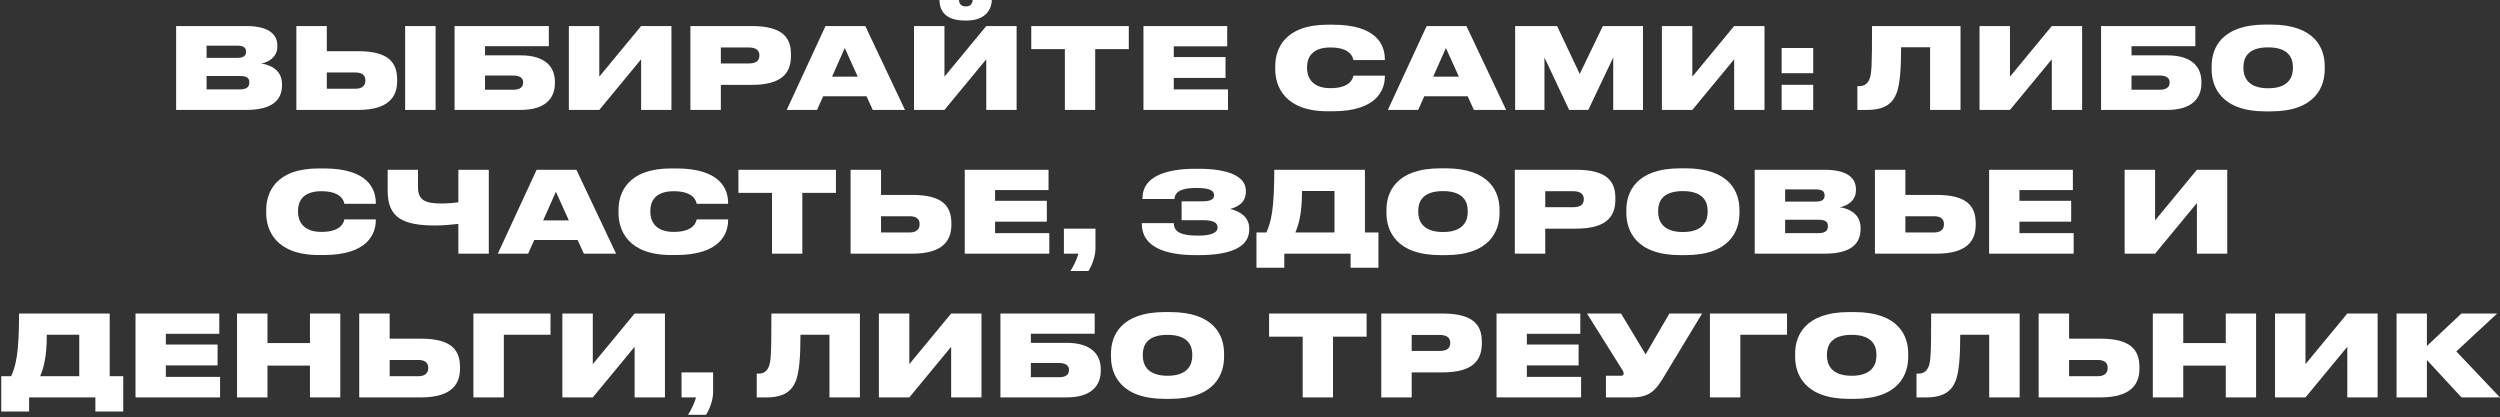 <?xml version="1.0" encoding="UTF-8"?> <svg xmlns="http://www.w3.org/2000/svg" width="887" height="148" viewBox="0 0 887 148" fill="none"><rect x="0" y="0" width="887" height="148" fill="#333333" stroke="none"/> <path d="M62.493 39H87.333C97.053 39 100.053 35.16 100.053 30.24V29.84C100.053 24.72 95.733 22.96 92.653 22.52C94.893 22.2 98.413 20.48 98.413 16.48V16.2C98.413 12.48 95.813 9.24 87.293 9.24H62.493V39ZM84.293 16.2C86.533 16.2 87.293 17.04 87.293 18.32V18.4C87.293 19.64 86.573 20.52 84.293 20.52H73.293V16.2H84.293ZM85.093 26.96C87.973 26.96 88.453 28 88.453 29.16V29.32C88.453 30.44 87.973 31.72 85.093 31.72H73.293V26.96H85.093ZM115.949 9.24H105.149V39H127.029C137.789 39 140.909 34.44 140.909 28.76V28.32C140.909 22.24 137.949 18.16 127.069 18.16H115.949V9.24ZM115.949 31.48V25.72H126.149C128.509 25.72 129.629 26.76 129.629 28.4V28.68C129.629 30.32 128.509 31.48 126.149 31.48H115.949ZM154.549 9.24H143.749V39H154.549V9.24ZM161.282 39H184.762C193.562 39 196.882 34.8 196.882 29.52V29.08C196.882 23.8 193.562 19.64 184.762 19.64H172.082V16.4H194.722V9.24H161.282V39ZM172.082 31.84V26.8H182.162C184.442 26.8 185.602 27.72 185.602 29.16V29.36C185.602 30.92 184.402 31.84 182.162 31.84H172.082ZM227.469 39H238.229V9.24H227.469L212.629 27.2V9.24H201.829V39H212.629L227.469 21.04V39ZM266.674 30.12C277.634 30.12 280.634 25.72 280.634 19.8V19.28C280.634 13.4 277.754 9.24 266.674 9.24H244.954V39H255.754V30.12H266.674ZM255.754 16.84H265.674C268.594 16.84 269.434 18.16 269.434 19.6V19.68C269.434 21.24 268.594 22.52 265.674 22.52H255.754V16.84ZM304.329 27.2H295.209L299.729 17.04L304.329 27.2ZM309.649 39H321.089L307.009 9.24H292.889L279.129 39H289.889L292.049 34.16H307.449L309.649 39ZM349.93 39H360.69V9.24H349.93L335.09 27.2V9.24H324.29V39H335.09L349.93 21.04V39ZM343.05 7.28C350.21 7.28 351.89 2.6 351.89 0.08V-9.53674e-07H345.09C345.09 0.84 344.61 2.28 342.69 2.28H342.65C340.61 2.28 340.33 0.84 340.21 -9.53674e-07H333.33V0.08C333.33 2.6 334.41 7.28 342.21 7.28H343.05ZM377.815 39H388.575V17.44H400.495V9.24H365.895V17.44H377.815V39ZM405.696 9.24V39H435.696V31.72H416.456V27.64H434.816V20.24H416.456V16.44H435.416V9.24H405.696ZM472.902 39.48C488.582 39.48 491.342 31.8 491.342 27.16V26.84H480.182C480.062 27.48 479.422 31.28 472.062 31.28C465.182 31.28 463.742 27.08 463.742 24.2V23.72C463.742 20.88 465.102 16.84 472.022 16.84C479.422 16.84 480.062 20.6 480.182 21.32H491.342V21C491.342 16 488.502 8.76 472.902 8.76H471.102C455.582 8.76 452.462 17.56 452.462 23.44V24.64C452.462 30.48 455.662 39.48 471.102 39.48H472.902ZM517.61 27.2H508.49L513.01 17.04L517.61 27.2ZM522.93 39H534.37L520.29 9.24H506.17L492.41 39H503.17L505.33 34.16H520.73L522.93 39ZM537.571 39H547.971V20.4L556.731 39H563.531L572.371 20.4V39H582.931V9.24H568.691L560.491 26.24L552.451 9.24H537.571V39ZM615.281 39H626.041V9.24H615.281L600.441 27.2V9.24H589.641V39H600.441L615.281 21.04V39ZM643.326 30.08H632.126V39H643.326V30.08ZM643.326 17.04H632.126V25.96H643.326V17.04ZM684.797 39H695.597V9.24H664.197C664.197 23.4 664.077 26.36 663.197 28.28C662.557 29.68 661.517 30.56 659.637 30.56H658.997V39H662.397C668.557 39 671.397 36.84 672.877 33.12C674.037 30.12 674.517 24.96 674.517 16.76H684.797V39ZM727.977 39H738.737V9.24H727.977L713.137 27.2V9.24H702.337V39H713.137L727.977 21.04V39ZM745.462 39H768.942C777.742 39 781.062 34.8 781.062 29.52V29.08C781.062 23.8 777.742 19.64 768.942 19.64H756.262V16.4H778.902V9.24H745.462V39ZM756.262 31.84V26.8H766.342C768.622 26.8 769.782 27.72 769.782 29.16V29.36C769.782 30.92 768.582 31.84 766.342 31.84H756.262ZM803.848 8.72C788.048 8.72 784.688 17.24 784.688 23.44V24.64C784.688 30.72 788.008 39.52 803.848 39.52H805.648C821.568 39.52 824.808 30.72 824.808 24.64V23.44C824.808 17.28 821.528 8.72 805.648 8.72H803.848ZM813.528 24.2C813.528 27.08 812.248 31.32 804.768 31.32C797.288 31.32 795.968 27.08 795.968 24.2V23.76C795.968 20.88 797.208 16.8 804.728 16.8C812.248 16.8 813.528 20.88 813.528 23.76V24.2ZM114.894 90.48C130.574 90.48 133.334 82.8 133.334 78.16V77.84H122.174C122.054 78.48 121.414 82.28 114.054 82.28C107.174 82.28 105.734 78.08 105.734 75.2V74.72C105.734 71.88 107.094 67.84 114.014 67.84C121.414 67.84 122.054 71.6 122.174 72.32H133.334V72C133.334 67 130.494 59.76 114.894 59.76H113.094C97.574 59.76 94.454 68.56 94.454 74.44V75.64C94.454 81.48 97.654 90.48 113.094 90.48H114.894ZM162.624 90H173.424V60.24H162.624V71.76C161.464 71.96 158.544 72.2 156.704 72.2C150.704 72.2 148.304 71 148.304 66.32V60.24H137.544V67.76C137.544 77.24 142.984 80 154.424 80C157.144 80 160.224 79.72 162.624 79.44V90ZM201.829 78.2H192.709L197.229 68.04L201.829 78.2ZM207.149 90H218.589L204.509 60.24H190.389L176.629 90H187.389L189.549 85.16H204.949L207.149 90ZM239.894 90.48C255.574 90.48 258.334 82.8 258.334 78.16V77.84H247.174C247.054 78.48 246.414 82.28 239.054 82.28C232.174 82.28 230.734 78.08 230.734 75.2V74.72C230.734 71.88 232.094 67.84 239.014 67.84C246.414 67.84 247.054 71.6 247.174 72.32H258.334V72C258.334 67 255.494 59.76 239.894 59.76H238.094C222.574 59.76 219.454 68.56 219.454 74.44V75.64C219.454 81.48 222.654 90.48 238.094 90.48H239.894ZM273.908 90H284.668V68.44H296.588V60.24H261.988V68.44H273.908V90ZM312.59 60.24H301.79V90H323.67C334.43 90 337.55 85.44 337.55 79.76V79.32C337.55 73.24 334.59 69.16 323.71 69.16H312.59V60.24ZM312.59 82.48V76.72H322.79C325.15 76.72 326.27 77.76 326.27 79.4V79.68C326.27 81.32 325.15 82.48 322.79 82.48H312.59ZM342.298 60.24V90H372.298V82.72H353.058V78.64H371.418V71.24H353.058V67.44H372.018V60.24H342.298ZM386.193 96.16C387.273 94.44 388.673 91.16 388.673 88.12V81.12H377.473V90H382.593C382.193 91.8 380.873 94.44 379.793 96.16H386.193ZM443.233 81.04C443.233 76.88 439.633 74.8 436.433 74.16C439.433 73.32 442.033 71.76 442.033 67.92V67.64C442.033 62.64 435.953 59.88 425.273 59.88H423.993C413.433 59.88 405.353 62.8 405.353 70.28V70.6H416.713C416.833 67.6 420.033 66.68 424.433 66.68C429.273 66.68 430.753 67.64 430.753 69.28C430.753 71 429.073 71.44 426.033 71.44H419.233V78.12H426.673C430.073 78.12 431.993 78.76 431.993 80.68C431.993 82.64 429.673 83.6 425.073 83.6C419.193 83.6 416.473 82.4 416.473 79.16H405.113V79.4C405.113 87.6 413.353 90.52 424.273 90.52H425.233C436.433 90.52 443.233 87.8 443.233 81.44V81.04ZM445.793 82.48V95H455.673V90H479.193V95H489.073V82.48H484.273V60.24H452.113C452.113 74.2 451.033 78.64 449.313 82.48H445.793ZM459.593 82.48C460.673 79.92 461.953 76.16 461.953 67.76H473.473V82.48H459.593ZM511.075 59.72C495.275 59.72 491.915 68.24 491.915 74.44V75.64C491.915 81.72 495.235 90.52 511.075 90.52H512.875C528.795 90.52 532.035 81.72 532.035 75.64V74.44C532.035 68.28 528.755 59.72 512.875 59.72H511.075ZM520.755 75.2C520.755 78.08 519.475 82.32 511.995 82.32C504.515 82.32 503.195 78.08 503.195 75.2V74.76C503.195 71.88 504.435 67.8 511.955 67.8C519.475 67.8 520.755 71.88 520.755 74.76V75.2ZM559.174 81.12C570.134 81.12 573.134 76.72 573.134 70.8V70.28C573.134 64.4 570.254 60.24 559.174 60.24H537.454V90H548.254V81.12H559.174ZM548.254 67.84H558.174C561.094 67.84 561.934 69.16 561.934 70.6V70.68C561.934 72.24 561.094 73.52 558.174 73.52H548.254V67.84ZM596.192 59.72C580.392 59.72 577.032 68.24 577.032 74.44V75.64C577.032 81.72 580.352 90.52 596.192 90.52H597.992C613.912 90.52 617.152 81.72 617.152 75.64V74.44C617.152 68.28 613.872 59.72 597.992 59.72H596.192ZM605.872 75.2C605.872 78.08 604.592 82.32 597.112 82.32C589.632 82.32 588.312 78.08 588.312 75.2V74.76C588.312 71.88 589.552 67.8 597.072 67.8C604.592 67.8 605.872 71.88 605.872 74.76V75.2ZM622.571 90H647.411C657.131 90 660.131 86.16 660.131 81.24V80.84C660.131 75.72 655.811 73.96 652.731 73.52C654.971 73.2 658.491 71.48 658.491 67.48V67.2C658.491 63.48 655.891 60.24 647.371 60.24H622.571V90ZM644.371 67.2C646.611 67.2 647.371 68.04 647.371 69.32V69.4C647.371 70.64 646.651 71.52 644.371 71.52H633.371V67.2H644.371ZM645.171 77.96C648.051 77.96 648.531 79 648.531 80.16V80.32C648.531 81.44 648.051 82.72 645.171 82.72H633.371V77.96H645.171ZM676.027 60.24H665.227V90H687.107C697.867 90 700.987 85.44 700.987 79.76V79.32C700.987 73.24 698.027 69.16 687.147 69.16H676.027V60.24ZM676.027 82.48V76.72H686.227C688.587 76.72 689.707 77.76 689.707 79.4V79.68C689.707 81.32 688.587 82.48 686.227 82.48H676.027ZM705.735 60.24V90H735.735V82.72H716.495V78.64H734.855V71.24H716.495V67.44H735.455V60.24H705.735ZM779.461 90H790.221V60.24H779.461L764.621 78.2V60.24H753.821V90H764.621L779.461 72.04V90ZM0.442 133.48V146H10.322V141H33.842V146H43.722V133.48H38.922V111.24H6.762C6.762 125.2 5.682 129.64 3.962 133.48H0.442ZM14.242 133.48C15.322 130.92 16.602 127.16 16.602 118.76H28.122V133.48H14.242ZM48.079 111.24V141H78.079V133.72H58.839V129.64H77.199V122.24H58.839V118.44H77.799V111.24H48.079ZM84.094 141H94.894V129.72H109.974V141H120.734V111.24H109.974V121.72H94.894V111.24H84.094V141ZM138.254 111.24H127.454V141H149.334C160.094 141 163.214 136.44 163.214 130.76V130.32C163.214 124.24 160.254 120.16 149.374 120.16H138.254V111.24ZM138.254 133.48V127.72H148.454C150.814 127.72 151.934 128.76 151.934 130.4V130.68C151.934 132.32 150.814 133.48 148.454 133.48H138.254ZM167.962 141H178.762V118.76H195.322V111.24H167.962V141ZM225.164 141H235.924V111.24H225.164L210.324 129.2V111.24H199.524V141H210.324L225.164 123.04V141ZM250.529 147.16C251.609 145.44 253.009 142.16 253.009 139.12V132.12H241.809V141H246.929C246.529 142.8 245.209 145.44 244.129 147.16H250.529ZM294.289 141H305.089V111.24H273.689C273.689 125.4 273.569 128.36 272.689 130.28C272.049 131.68 271.009 132.56 269.129 132.56H268.489V141H271.889C278.049 141 280.889 138.84 282.369 135.12C283.529 132.12 284.009 126.96 284.009 118.76H294.289V141ZM337.469 141H348.229V111.24H337.469L322.629 129.2V111.24H311.829V141H322.629L337.469 123.04V141ZM354.954 141H378.434C387.234 141 390.554 136.8 390.554 131.52V131.08C390.554 125.8 387.234 121.64 378.434 121.64H365.754V118.4H388.394V111.24H354.954V141ZM365.754 133.84V128.8H375.834C378.114 128.8 379.274 129.72 379.274 131.16V131.36C379.274 132.92 378.074 133.84 375.834 133.84H365.754ZM413.341 110.72C397.541 110.72 394.181 119.24 394.181 125.44V126.64C394.181 132.72 397.501 141.52 413.341 141.52H415.141C431.061 141.52 434.301 132.72 434.301 126.64V125.44C434.301 119.28 431.021 110.72 415.141 110.72H413.341ZM423.021 126.2C423.021 129.08 421.741 133.32 414.261 133.32C406.781 133.32 405.461 129.08 405.461 126.2V125.76C405.461 122.88 406.701 118.8 414.221 118.8C421.741 118.8 423.021 122.88 423.021 125.76V126.2ZM462.19 141H472.95V119.44H484.87V111.24H450.27V119.44H462.19V141ZM511.791 132.12C522.751 132.12 525.751 127.72 525.751 121.8V121.28C525.751 115.4 522.871 111.24 511.791 111.24H490.071V141H500.871V132.12H511.791ZM500.871 118.84H510.791C513.711 118.84 514.551 120.16 514.551 121.6V121.68C514.551 123.24 513.711 124.52 510.791 124.52H500.871V118.84ZM530.969 111.24V141H560.969V133.72H541.729V129.64H560.089V122.24H541.729V118.44H560.689V111.24H530.969ZM603.905 111.24H592.305L583.865 125.72L575.145 111.24H563.065L575.425 130.96C575.905 131.64 576.065 132.04 576.065 132.56V132.6C576.065 133.08 575.745 133.32 575.145 133.32H569.785V141H578.945C584.985 141 587.265 138.72 589.905 134.4L603.905 111.24ZM606.673 141H617.473V118.76H634.033V111.24H606.673V141ZM656.075 110.72C640.275 110.72 636.915 119.24 636.915 125.44V126.64C636.915 132.72 640.235 141.52 656.075 141.52H657.875C673.795 141.52 677.035 132.72 677.035 126.64V125.44C677.035 119.28 673.755 110.72 657.875 110.72H656.075ZM665.755 126.2C665.755 129.08 664.475 133.32 656.995 133.32C649.515 133.32 648.195 129.08 648.195 126.2V125.76C648.195 122.88 649.435 118.8 656.955 118.8C664.475 118.8 665.755 122.88 665.755 125.76V126.2ZM705.774 141H716.574V111.24H685.174C685.174 125.4 685.054 128.36 684.174 130.28C683.534 131.68 682.494 132.56 680.614 132.56H679.974V141H683.374C689.534 141 692.374 138.84 693.854 135.12C695.014 132.12 695.494 126.96 695.494 118.76H705.774V141ZM734.113 111.24H723.313V141H745.193C755.953 141 759.073 136.44 759.073 130.76V130.32C759.073 124.24 756.113 120.16 745.233 120.16H734.113V111.24ZM734.113 133.48V127.72H744.313C746.673 127.72 747.793 128.76 747.793 130.4V130.68C747.793 132.32 746.673 133.48 744.313 133.48H734.113ZM763.821 141H774.621V129.72H789.701V141H800.461V111.24H789.701V121.72H774.621V111.24H763.821V141ZM832.82 141H843.58V111.24H832.82L817.98 129.2V111.24H807.18V141H817.98L832.82 123.04V141ZM873.345 141H886.985L871.505 124.68L885.985 111.24H873.305L861.065 122.76V111.24H850.305V141H861.065V127.72L873.345 141Z" fill="white"></path> </svg> 